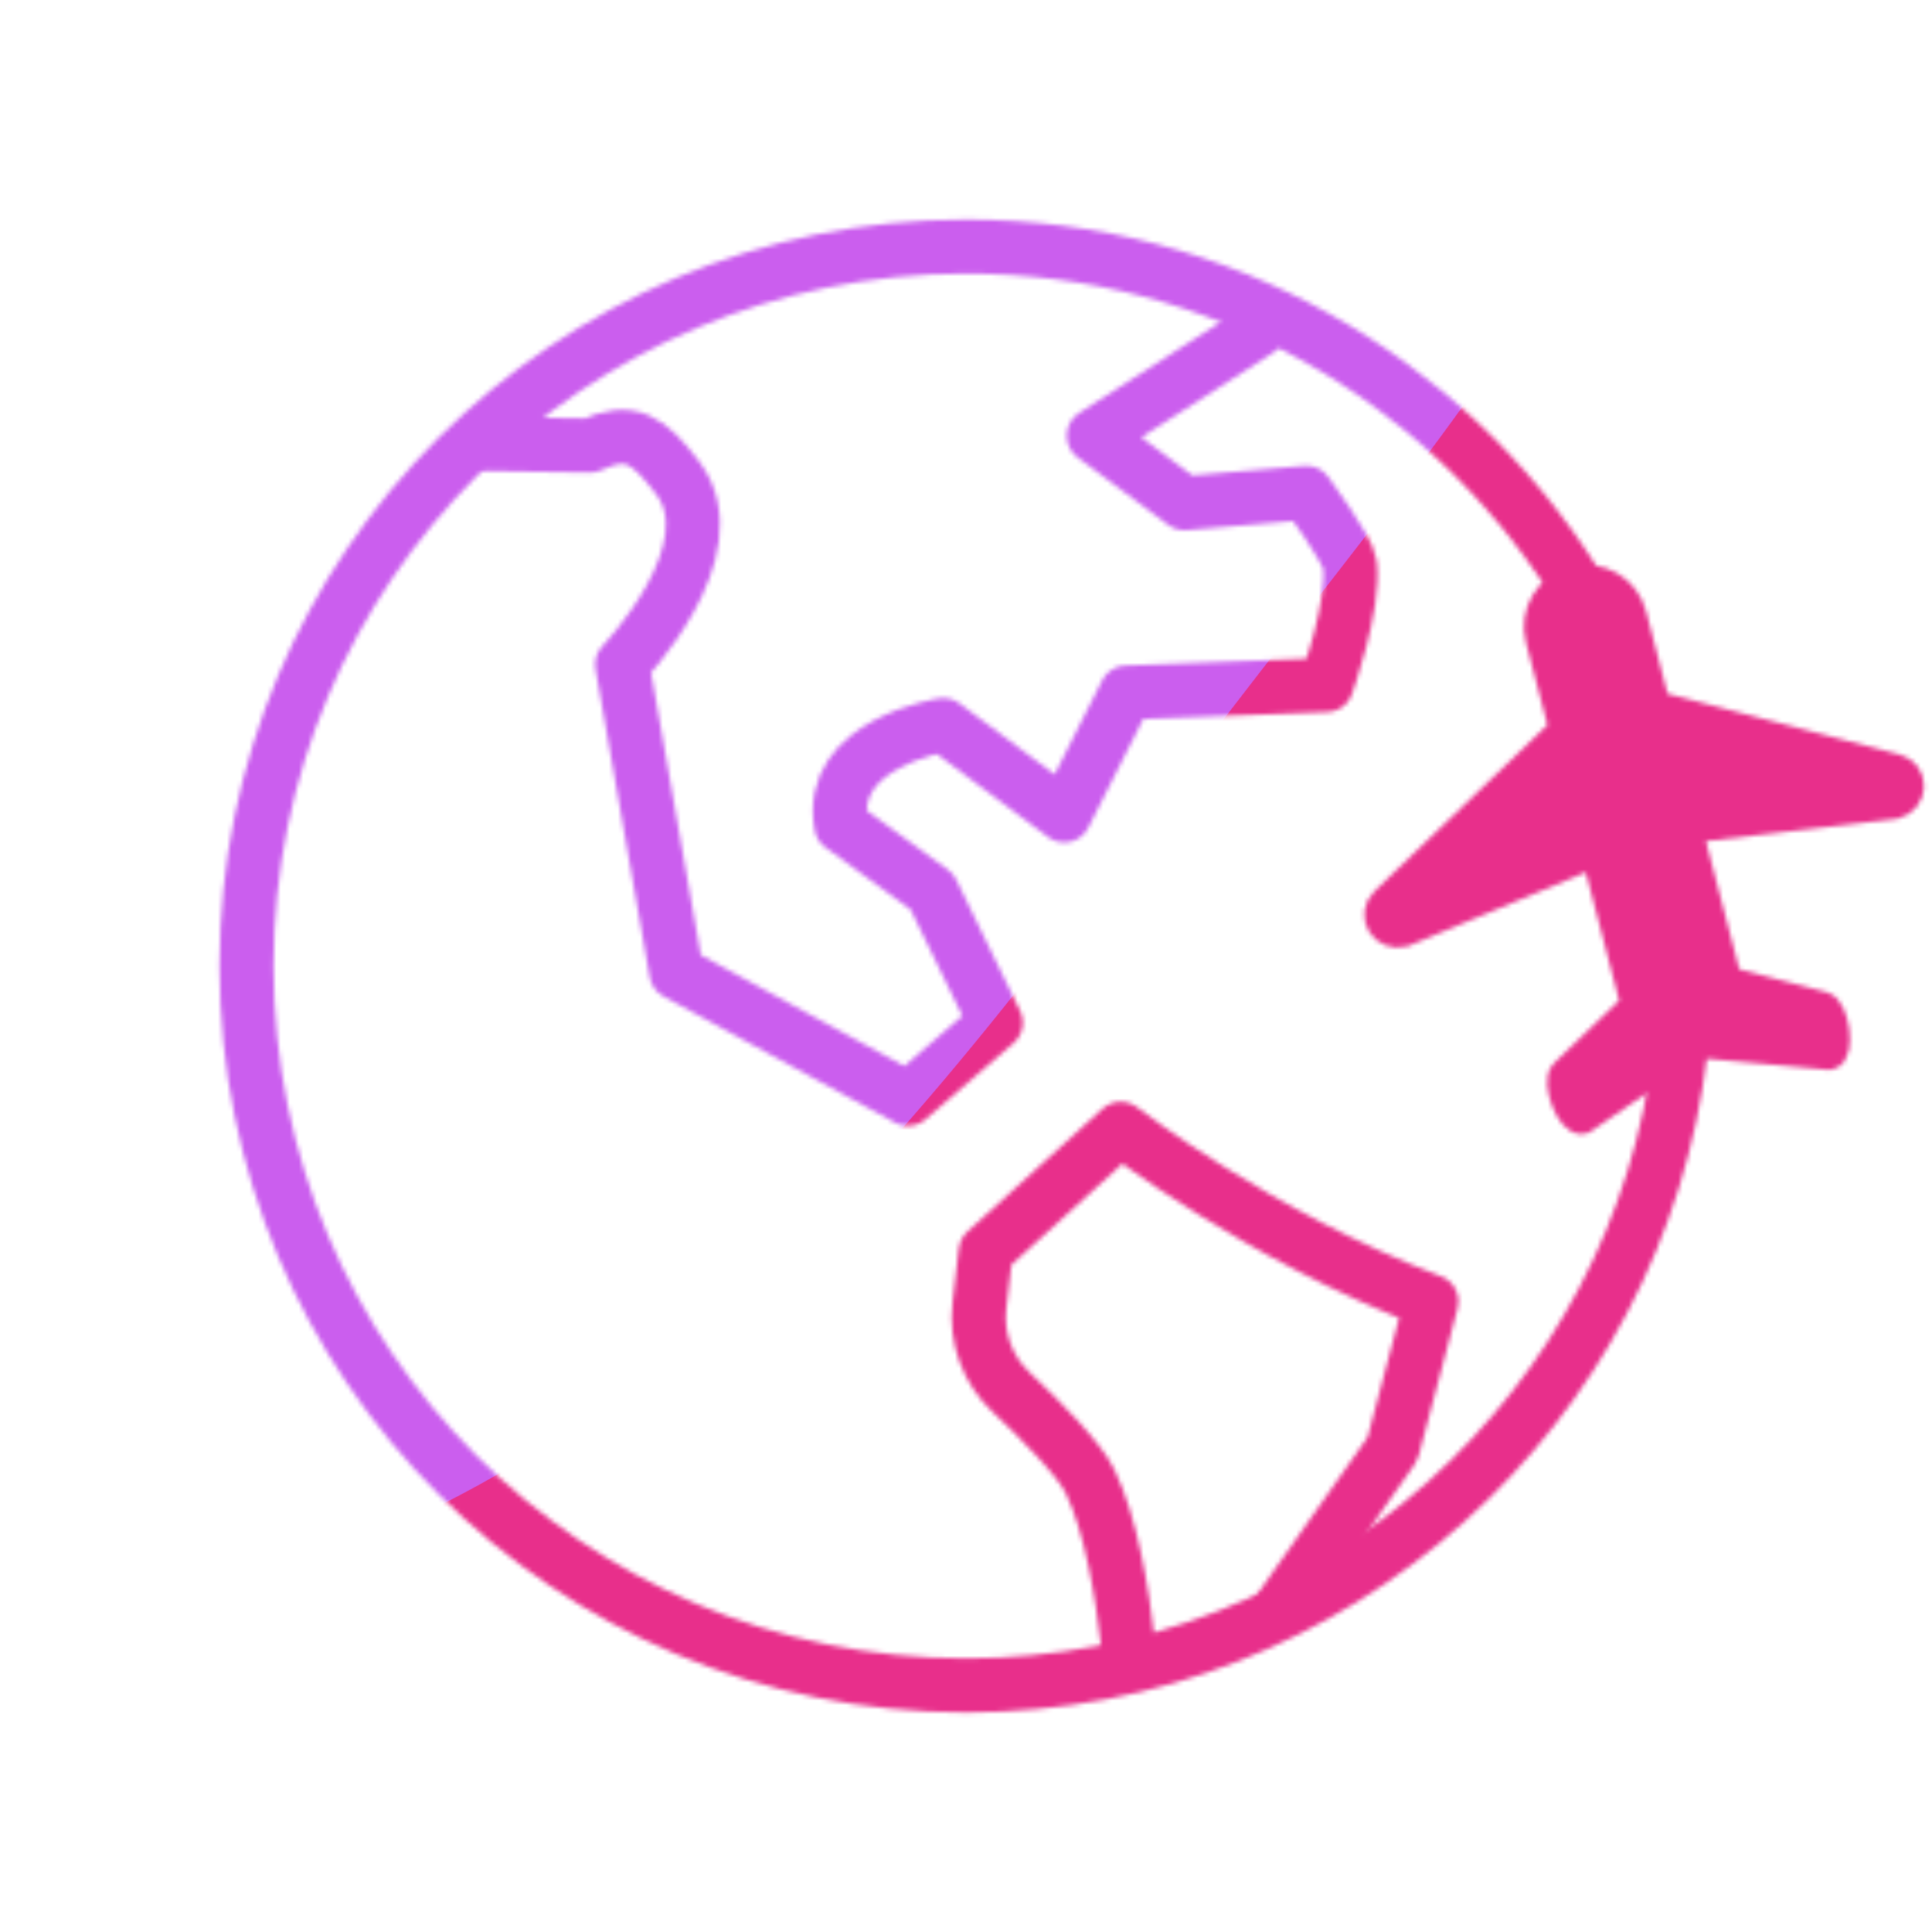 <svg xmlns="http://www.w3.org/2000/svg" xmlns:xlink="http://www.w3.org/1999/xlink" viewBox="0 0 430 430" width="430" height="430" preserveAspectRatio="xMidYMid meet" style="width: 100%; height: 100%; transform: translate3d(0px, 0px, 0px); content-visibility: visible;"><defs><clipPath id="__lottie_element_2"><rect width="430" height="430" x="0" y="0"/></clipPath><clipPath id="__lottie_element_4"><path d="M0,0 L430,0 L430,430 L0,430z"/></clipPath><filter id="__lottie_element_10" x="-100%" y="-100%" width="300%" height="300%"><feGaussianBlur result="filter_result_0" stdDeviation="52.5 52.5" edgeMode="wrap"/></filter><g id="__lottie_element_11"><g clip-path="url(#__lottie_element_12)" transform="matrix(1,0,0,1,0,0)" opacity="1" style="display: block;"><g mask="url(#__lottie_element_18_1)" style="display: block;"><g transform="matrix(1,0,0,1,215,215)" opacity="1"><g opacity="1" transform="matrix(1,0,0,1,0,0)"><g opacity="1" transform="matrix(1,0,0,1,0,0)"><g opacity="1" transform="matrix(1,0,0,1,0,0)"><path stroke-linecap="round" stroke-linejoin="round" fill-opacity="0" class="secondary" stroke="rgb(8,168,138)" stroke-opacity="1" stroke-width="12.04" d=" M103.58,74.694 C103.58,74.694 94.92,107.486 94.92,107.486 C94.92,107.486 53.443,166.493 53.443,166.493 C53.443,166.493 52.679,184.777 52.249,189.294 C44.426,187.492 39.665,182.206 37.804,174.133 C37.804,174.133 36.78,133.733 27.638,114.749 C25.199,109.684 16.661,101.08 10.026,94.838 C4.762,89.886 2.153,82.74 2.983,75.561 C2.983,75.561 4.367,63.587 4.367,63.587 C4.367,63.587 34.43,36.226 34.43,36.226 C34.43,36.226 64.905,60.006 103.58,74.694z"/></g><g opacity="1" transform="matrix(1,0,0,1,0,0)"><path stroke-linecap="round" stroke-linejoin="round" fill-opacity="0" class="secondary" stroke="rgb(8,168,138)" stroke-opacity="1" stroke-width="12.04" d=" M6.624,12.625 C6.624,12.625 -12.936,29.57 -12.936,29.57 C-12.936,29.57 -64.459,1.449 -64.459,1.449 C-64.459,1.449 -76.519,-67.104 -76.519,-67.104 C-76.519,-67.104 -52.007,-92.591 -64.162,-108.608 C-70.666,-117.179 -74.638,-120.052 -83.661,-115.847 C-83.661,-115.847 -111.903,-116.27 -111.903,-116.27 C-111.903,-116.27 -118.936,-144.629 -118.936,-144.629 C-118.936,-144.629 -101.099,-162.247 -101.099,-162.247 C-101.099,-162.247 54.585,-162.608 54.585,-162.608 C54.585,-162.608 64.93,-141.45 64.93,-141.45 C64.93,-141.45 28.447,-118.025 28.447,-118.025 C28.447,-118.025 48.602,-103 48.602,-103 C48.602,-103 75.754,-105.313 75.754,-105.313 C75.754,-105.313 85.051,-92.686 85.447,-89.408 C86.572,-80.093 80.22,-62.54 80.22,-62.54 C80.22,-62.54 35.682,-60.854 35.682,-60.854 C35.682,-60.854 21.865,-33.528 21.865,-33.528 C21.865,-33.528 -5.049,-53.623 -5.049,-53.623 C-5.049,-53.623 -31.186,-49.633 -27.758,-31.276 C-27.758,-31.276 -7.581,-16.568 -7.581,-16.568 C-7.581,-16.568 6.624,12.625 6.624,12.625z"/></g><g opacity="1" transform="matrix(1,0,0,1,0,0)"><path stroke-linecap="round" stroke-linejoin="round" fill-opacity="0" class="secondary" stroke="rgb(8,168,138)" stroke-opacity="1" stroke-width="12.04" d=" M248.49,-126.944 C248.49,-126.944 221.319,-113.736 221.319,-113.736 C216.496,-110.761 194.818,-96.098 194.818,-96.098 C194.818,-96.098 227.624,-94.844 227.624,-94.844 C227.624,-94.844 278.463,-76.508 278.463,-76.508 C278.463,-76.508 265.585,-46.21 265.585,-46.21 C265.585,-46.21 251.61,-40.042 242.73,-46.729 C237.876,-50.384 227.05,-58.361 221.004,-58.964 C211.256,-59.936 173.455,-39.405 173.455,-39.405 C151.411,-22.059 175.746,-5 189.793,11.682 C189.793,11.682 216.934,8.882 216.934,8.882 C218.629,10.771 224.296,55.323 216.268,79.407 C220.657,97.4 238.782,114.449 245.851,114.449 C257.937,114.449 306.375,19.648 311.849,5.02 C311.849,5.02 284.521,0.849 284.521,0.849 C284.521,0.849 305.142,-33.931 305.142,-33.931 C305.142,-33.931 313.954,-65.27 313.954,-65.27 C325.496,-55.722 352.926,-37.753 361.961,-11.448 C361.961,-11.448 374.96,-10.261 374.96,-10.261 C374.96,-10.261 380.279,-43.3 397.564,-43.741 C402.039,-43.855 433.97,-9.553 433.97,-9.553 C433.97,-9.553 441.001,-13.035 444.674,-16.708 C449.144,-21.178 441.701,-43.557 441.701,-43.557 C441.701,-43.557 454.505,-115.443 469.14,-116.229 C469.14,-116.229 503.32,-118.099 503.32,-118.099 C506.858,-116.483 526.898,-147.645 523.93,-149.316 C482.281,-172.756 452.125,-152.418 347.851,-164.538 C341.238,-165.307 330.469,-146.684 330.469,-146.684 C330.469,-146.684 291.57,-135.98 291.57,-135.98 C291.57,-135.98 280.41,-167.895 280.41,-167.895 C280.41,-167.895 238.69,-170.734 238.69,-170.734 C230.992,-166.522 210.631,-147.982 210.631,-147.982 C210.631,-147.982 248.49,-126.944 248.49,-126.944z"/></g><g opacity="1" transform="matrix(1,0,0,1,0,0)"><path stroke-linecap="round" stroke-linejoin="round" fill-opacity="0" class="secondary" stroke="rgb(8,168,138)" stroke-opacity="1" stroke-width="12.04" d=" M60.4,-195.601 C60.4,-195.601 89.826,-191.013 102.432,-179.177 C115.038,-167.341 110.825,-148.256 114.274,-146.768 C123.851,-142.635 137.777,-180.799 137.777,-180.799 C137.777,-180.799 198.429,-208.29 198.429,-208.29 C198.429,-208.29 70.573,-222.747 60.4,-195.601z"/></g><g opacity="1" transform="matrix(1,0,0,1,0,0)"><path stroke-linecap="round" stroke-linejoin="round" fill-opacity="0" class="secondary" stroke="rgb(8,168,138)" stroke-opacity="1" stroke-width="12.04" d=" M548.912,115.511 C548.912,115.511 526.74,91.555 526.74,91.555 C526.74,91.555 484.061,124.465 484.061,124.465 C470.182,127.295 455.393,139.165 454.682,153.312 C454.682,153.312 453.341,179.99 453.341,179.99 C453.341,179.99 508.39,167.247 508.39,167.247 C508.39,167.247 519.099,182.651 519.099,182.651 C523.998,189.697 532.232,193.661 540.795,193.095 C540.795,193.095 554.009,192.223 554.009,192.223 C554.009,192.223 581.345,154.771 581.345,154.771 C584.397,150.589 584.664,144.991 582.025,140.537 C582.025,140.537 570.065,120.354 570.065,120.354 C570.065,120.354 567.262,90.281 567.262,90.281 C567.262,90.281 548.912,115.511 548.912,115.511z"/></g><g opacity="1" transform="matrix(1,0,0,1,0,0)"><path stroke-linecap="round" stroke-linejoin="round" fill-opacity="0" class="secondary" stroke="rgb(8,168,138)" stroke-opacity="1" stroke-width="12.04" d=" M403.141,8.037 C403.141,8.037 398.044,16.447 398.044,16.447 C398.044,16.447 425.058,53.401 425.058,53.401 C425.058,53.401 481.381,70.731 481.381,70.731 C481.381,70.731 500.241,69.457 500.241,69.457 C500.241,69.457 435.762,44.481 435.762,44.481 C435.762,44.481 403.141,8.037 403.141,8.037z"/></g></g></g><g opacity="1" transform="matrix(1,0,0,1,867,0)"><g opacity="1" transform="matrix(1,0,0,1,0,0)"><g opacity="1" transform="matrix(1,0,0,1,0,0)"><path stroke-linecap="round" stroke-linejoin="round" fill-opacity="0" class="secondary" stroke="rgb(8,168,138)" stroke-opacity="1" stroke-width="12.04" d=" M103.58,74.694 C103.58,74.694 94.92,107.486 94.92,107.486 C94.92,107.486 53.443,166.493 53.443,166.493 C53.443,166.493 52.679,184.777 52.249,189.294 C44.426,187.492 39.665,182.206 37.804,174.133 C37.804,174.133 36.78,133.733 27.638,114.749 C25.199,109.684 16.661,101.08 10.026,94.838 C4.762,89.886 2.153,82.74 2.983,75.561 C2.983,75.561 4.367,63.587 4.367,63.587 C4.367,63.587 34.43,36.226 34.43,36.226 C34.43,36.226 64.905,60.006 103.58,74.694z"/></g><g opacity="1" transform="matrix(1,0,0,1,0,0)"><path stroke-linecap="round" stroke-linejoin="round" fill-opacity="0" class="secondary" stroke="rgb(8,168,138)" stroke-opacity="1" stroke-width="12.04" d=" M6.624,12.625 C6.624,12.625 -12.936,29.57 -12.936,29.57 C-12.936,29.57 -64.459,1.449 -64.459,1.449 C-64.459,1.449 -76.519,-67.104 -76.519,-67.104 C-76.519,-67.104 -52.007,-92.591 -64.162,-108.608 C-70.666,-117.179 -74.638,-120.052 -83.661,-115.847 C-83.661,-115.847 -111.903,-116.27 -111.903,-116.27 C-111.903,-116.27 -118.936,-144.629 -118.936,-144.629 C-118.936,-144.629 -101.099,-162.247 -101.099,-162.247 C-101.099,-162.247 54.585,-162.608 54.585,-162.608 C54.585,-162.608 64.93,-141.45 64.93,-141.45 C64.93,-141.45 28.447,-118.025 28.447,-118.025 C28.447,-118.025 48.602,-103 48.602,-103 C48.602,-103 75.754,-105.313 75.754,-105.313 C75.754,-105.313 85.051,-92.686 85.447,-89.408 C86.572,-80.093 80.22,-62.54 80.22,-62.54 C80.22,-62.54 35.682,-60.854 35.682,-60.854 C35.682,-60.854 21.865,-33.528 21.865,-33.528 C21.865,-33.528 -5.049,-53.623 -5.049,-53.623 C-5.049,-53.623 -31.186,-49.633 -27.758,-31.276 C-27.758,-31.276 -7.581,-16.568 -7.581,-16.568 C-7.581,-16.568 6.624,12.625 6.624,12.625z"/></g><g opacity="1" transform="matrix(1,0,0,1,0,0)"><path stroke-linecap="round" stroke-linejoin="round" fill-opacity="0" class="secondary" stroke="rgb(8,168,138)" stroke-opacity="1" stroke-width="12.04" d=" M248.49,-126.944 C248.49,-126.944 221.319,-113.736 221.319,-113.736 C216.496,-110.761 194.818,-96.098 194.818,-96.098 C194.818,-96.098 227.624,-94.844 227.624,-94.844 C227.624,-94.844 278.463,-76.508 278.463,-76.508 C278.463,-76.508 265.585,-46.21 265.585,-46.21 C265.585,-46.21 251.61,-40.042 242.73,-46.729 C237.876,-50.384 227.05,-58.361 221.004,-58.964 C211.256,-59.936 173.455,-39.405 173.455,-39.405 C151.411,-22.059 175.746,-5 189.793,11.682 C189.793,11.682 216.934,8.882 216.934,8.882 C218.629,10.771 224.296,55.323 216.268,79.407 C220.657,97.4 238.782,114.449 245.851,114.449 C257.937,114.449 306.375,19.648 311.849,5.02 C311.849,5.02 284.521,0.849 284.521,0.849 C284.521,0.849 305.142,-33.931 305.142,-33.931 C305.142,-33.931 313.954,-65.27 313.954,-65.27 C325.496,-55.722 352.926,-37.753 361.961,-11.448 C361.961,-11.448 374.96,-10.261 374.96,-10.261 C374.96,-10.261 380.279,-43.3 397.564,-43.741 C402.039,-43.855 433.97,-9.553 433.97,-9.553 C433.97,-9.553 441.001,-13.035 444.674,-16.708 C449.144,-21.178 441.701,-43.557 441.701,-43.557 C441.701,-43.557 454.505,-115.443 469.14,-116.229 C469.14,-116.229 503.32,-118.099 503.32,-118.099 C506.858,-116.483 526.898,-147.645 523.93,-149.316 C482.281,-172.756 452.125,-152.418 347.851,-164.538 C341.238,-165.307 330.469,-146.684 330.469,-146.684 C330.469,-146.684 291.57,-135.98 291.57,-135.98 C291.57,-135.98 280.41,-167.895 280.41,-167.895 C280.41,-167.895 238.69,-170.734 238.69,-170.734 C230.992,-166.522 210.631,-147.982 210.631,-147.982 C210.631,-147.982 248.49,-126.944 248.49,-126.944z"/></g><g opacity="1" transform="matrix(1,0,0,1,0,0)"><path stroke-linecap="round" stroke-linejoin="round" fill-opacity="0" class="secondary" stroke="rgb(8,168,138)" stroke-opacity="1" stroke-width="12.04" d=" M60.4,-195.601 C60.4,-195.601 89.826,-191.013 102.432,-179.177 C115.038,-167.341 110.825,-148.256 114.274,-146.768 C123.851,-142.635 137.777,-180.799 137.777,-180.799 C137.777,-180.799 198.429,-208.29 198.429,-208.29 C198.429,-208.29 70.573,-222.747 60.4,-195.601z"/></g><g opacity="1" transform="matrix(1,0,0,1,0,0)"><path stroke-linecap="round" stroke-linejoin="round" fill-opacity="0" class="secondary" stroke="rgb(8,168,138)" stroke-opacity="1" stroke-width="12.04" d=" M548.912,115.511 C548.912,115.511 526.74,91.555 526.74,91.555 C526.74,91.555 484.061,124.465 484.061,124.465 C470.182,127.295 455.393,139.165 454.682,153.312 C454.682,153.312 453.341,179.99 453.341,179.99 C453.341,179.99 508.39,167.247 508.39,167.247 C508.39,167.247 519.099,182.651 519.099,182.651 C523.998,189.697 532.232,193.661 540.795,193.095 C540.795,193.095 554.009,192.223 554.009,192.223 C554.009,192.223 581.345,154.771 581.345,154.771 C584.397,150.589 584.664,144.991 582.025,140.537 C582.025,140.537 570.065,120.354 570.065,120.354 C570.065,120.354 567.262,90.281 567.262,90.281 C567.262,90.281 548.912,115.511 548.912,115.511z"/></g><g opacity="1" transform="matrix(1,0,0,1,0,0)"><path stroke-linecap="round" stroke-linejoin="round" fill-opacity="0" class="secondary" stroke="rgb(8,168,138)" stroke-opacity="1" stroke-width="12.04" d=" M403.141,8.037 C403.141,8.037 398.044,16.447 398.044,16.447 C398.044,16.447 425.058,53.401 425.058,53.401 C425.058,53.401 481.381,70.731 481.381,70.731 C481.381,70.731 500.241,69.457 500.241,69.457 C500.241,69.457 435.762,44.481 435.762,44.481 C435.762,44.481 403.141,8.037 403.141,8.037z"/></g></g></g></g></g><g transform="matrix(1,0,0,1,215,215)" opacity="1" style="display: block;"><g opacity="1" transform="matrix(1,0,0,1,0,0)"><path stroke-linecap="round" stroke-linejoin="round" fill-opacity="0" class="primary" stroke="rgb(18,19,49)" stroke-opacity="1" stroke-width="12.04" d=" M134.876,-86.331 C106.41,-130.711 56.639,-160.119 0,-160.119 C-88.431,-160.119 -160.119,-88.431 -160.119,0 C-160.119,88.431 -88.431,160.119 0,160.119 C82.097,160.119 149.763,98.333 159.036,18.725"/></g><g opacity="1" transform="matrix(1,0,0,1,0,0)"><path stroke-linecap="round" stroke-linejoin="round" fill-opacity="0" class="primary" stroke="rgb(18,19,49)" stroke-opacity="1" stroke-width="12.04" d="M0 0"/></g></g><g transform="matrix(1,0,0,1,365.935,189.078)" opacity="1" style="display: block;"><g opacity="1" transform="matrix(1,0,0,1,0,0)"><path stroke-linecap="round" stroke-linejoin="round" fill-opacity="0" class="primary" stroke="rgb(18,19,49)" stroke-opacity="1" stroke-width="6" d=" M2.744,-32.22 C2.744,-32.22 56.026,-18.258 56.026,-18.258 C60.537,-17.074 60.344,-10.976 55.757,-9.782 C55.757,-9.782 9.97,-4.456 9.97,-4.456 C9.97,-4.456 18.706,29.11 18.706,29.11 C18.706,29.11 39.835,34.645 39.835,34.645 C42.64,35.379 44.109,45.298 41.263,46.039 C41.263,46.039 11.224,43.292 11.224,43.292 C11.224,43.292 -13.663,60.334 -13.663,60.334 C-16.509,61.075 -20.062,51.699 -17.971,49.69 C-17.971,49.69 -2.222,34.557 -2.222,34.557 C-2.222,34.557 -10.958,0.991 -10.958,0.991 C-10.958,0.991 -53.532,18.661 -53.532,18.661 C-58.119,19.855 -61.259,14.624 -57.898,11.392 C-57.898,11.392 -18.184,-26.773 -18.184,-26.773 C-18.184,-26.773 -23.405,-46.837 -23.405,-46.837 C-24.909,-52.616 -21.444,-58.521 -15.665,-60.025 C-15.665,-60.025 -15.665,-60.025 -15.665,-60.025 C-9.886,-61.529 -3.981,-58.063 -2.477,-52.284 C-2.477,-52.284 2.744,-32.22 2.744,-32.22z"/><path fill="rgb(255,0,0)" fill-opacity="1" d=" M2.744,-32.22 C2.744,-32.22 56.026,-18.258 56.026,-18.258 C60.537,-17.074 60.344,-10.976 55.757,-9.782 C55.757,-9.782 9.97,-4.456 9.97,-4.456 C9.97,-4.456 18.706,29.11 18.706,29.11 C18.706,29.11 39.835,34.645 39.835,34.645 C42.64,35.379 44.109,45.298 41.263,46.039 C41.263,46.039 11.224,43.292 11.224,43.292 C11.224,43.292 -13.663,60.334 -13.663,60.334 C-16.509,61.075 -20.062,51.699 -17.971,49.69 C-17.971,49.69 -2.222,34.557 -2.222,34.557 C-2.222,34.557 -10.958,0.991 -10.958,0.991 C-10.958,0.991 -53.532,18.661 -53.532,18.661 C-58.119,19.855 -61.259,14.624 -57.898,11.392 C-57.898,11.392 -18.184,-26.773 -18.184,-26.773 C-18.184,-26.773 -23.405,-46.837 -23.405,-46.837 C-24.909,-52.616 -21.444,-58.521 -15.665,-60.025 C-15.665,-60.025 -15.665,-60.025 -15.665,-60.025 C-9.886,-61.529 -3.981,-58.063 -2.477,-52.284 C-2.477,-52.284 2.744,-32.22 2.744,-32.22z"/></g></g></g></g><clipPath id="__lottie_element_12"><path d="M0,0 L430,0 L430,430 L0,430z"/></clipPath><mask id="__lottie_element_11_1" mask-type="alpha"><use xmlns:ns1="http://www.w3.org/1999/xlink" ns1:href="#__lottie_element_11"/></mask><g id="__lottie_element_18"><g clip-path="url(#__lottie_element_19)" transform="matrix(1,0,0,1,0,0)" opacity="1" style="display: block;"><g transform="matrix(1,0,0,1,215,215)" opacity="1" style="display: block;"><g opacity="1" transform="matrix(1,0,0,1,0,0)"><path stroke-linecap="round" stroke-linejoin="round" fill-opacity="0" class="primary" stroke="rgb(18,19,49)" stroke-opacity="1" stroke-width="0" d=" M0,-160.119 C-88.431,-160.119 -160.119,-88.431 -160.119,0 C-160.119,88.431 -88.431,160.119 0,160.119 C82.097,160.119 149.763,98.333 159.036,18.725 C155,21.5 146.75,28.75 140.5,33 C134.25,37.25 134.5,33 133,29.5 C131.5,26 133.75,23.25 133.75,23.25 C133.75,23.25 149.25,8.75 149.25,8.75 C149.25,8.75 140,-24.75 140,-24.75 C140,-24.75 107.75,-10.25 98.5,-7.25 C88.5,-7.25 93,-14.75 93,-14.75 C93,-14.75 133.25,-52.5 133.25,-52.5 C133.25,-52.5 130.75,-59 128.5,-70.5 C126.25,-82 130.75,-83.25 134.876,-86.331 C106.41,-130.711 56.639,-160.119 0,-160.119z"/><path fill="rgb(255,0,0)" fill-opacity="1" d=" M0,-160.119 C-88.431,-160.119 -160.119,-88.431 -160.119,0 C-160.119,88.431 -88.431,160.119 0,160.119 C82.097,160.119 149.763,98.333 159.036,18.725 C155,21.5 146.75,28.75 140.5,33 C134.25,37.25 134.5,33 133,29.5 C131.5,26 133.75,23.25 133.75,23.25 C133.75,23.25 149.25,8.75 149.25,8.75 C149.25,8.75 140,-24.75 140,-24.75 C140,-24.75 107.75,-10.25 98.5,-7.25 C88.5,-7.25 93,-14.75 93,-14.75 C93,-14.75 133.25,-52.5 133.25,-52.5 C133.25,-52.5 130.75,-59 128.5,-70.5 C126.25,-82 130.75,-83.25 134.876,-86.331 C106.41,-130.711 56.639,-160.119 0,-160.119z"/></g></g></g></g><clipPath id="__lottie_element_19"><path d="M0,0 L430,0 L430,430 L0,430z"/></clipPath><mask id="__lottie_element_18_1" mask-type="alpha"><use xmlns:ns2="http://www.w3.org/1999/xlink" ns2:href="#__lottie_element_18"/></mask></defs><g clip-path="url(#__lottie_element_2)"><g clip-path="url(#__lottie_element_4)" transform="matrix(1,0,0,1,0,0)" opacity="1" style="display: block;"><g mask="url(#__lottie_element_11_1)" style="display: block;"><g filter="url(#__lottie_element_10)" transform="matrix(-0.167,-2.394,2.394,-0.167,271.941,190.46)" opacity="1"><g class="design" opacity="1" transform="matrix(1,0,0,1,0,0)"><path class="primary" fill="rgb(232,47,139)" fill-opacity="1" d=" M0,-250 C137.975,-250 250,-137.975 250,0 C250,137.975 137.975,250 0,250 C-137.975,250 -250,137.975 -250,0 C-250,-137.975 -137.975,-250 0,-250z"/></g><g class="design" opacity="1" transform="matrix(1,0,0,1,113.242,-118.884)"><path class="secondary" fill="rgb(203,94,238)" fill-opacity="1" d=" M0,-176.5 C97.478,-176.5 176.5,-97.478 176.5,0 C176.5,97.478 97.478,176.5 0,176.5 C-43.948,176.5 -74.396,142.443 -105.29,115.869 C-142.921,83.5 -176.5,53.531 -176.5,0 C-176.5,-97.478 -97.478,-176.5 0,-176.5z"/></g></g></g></g></g></svg>